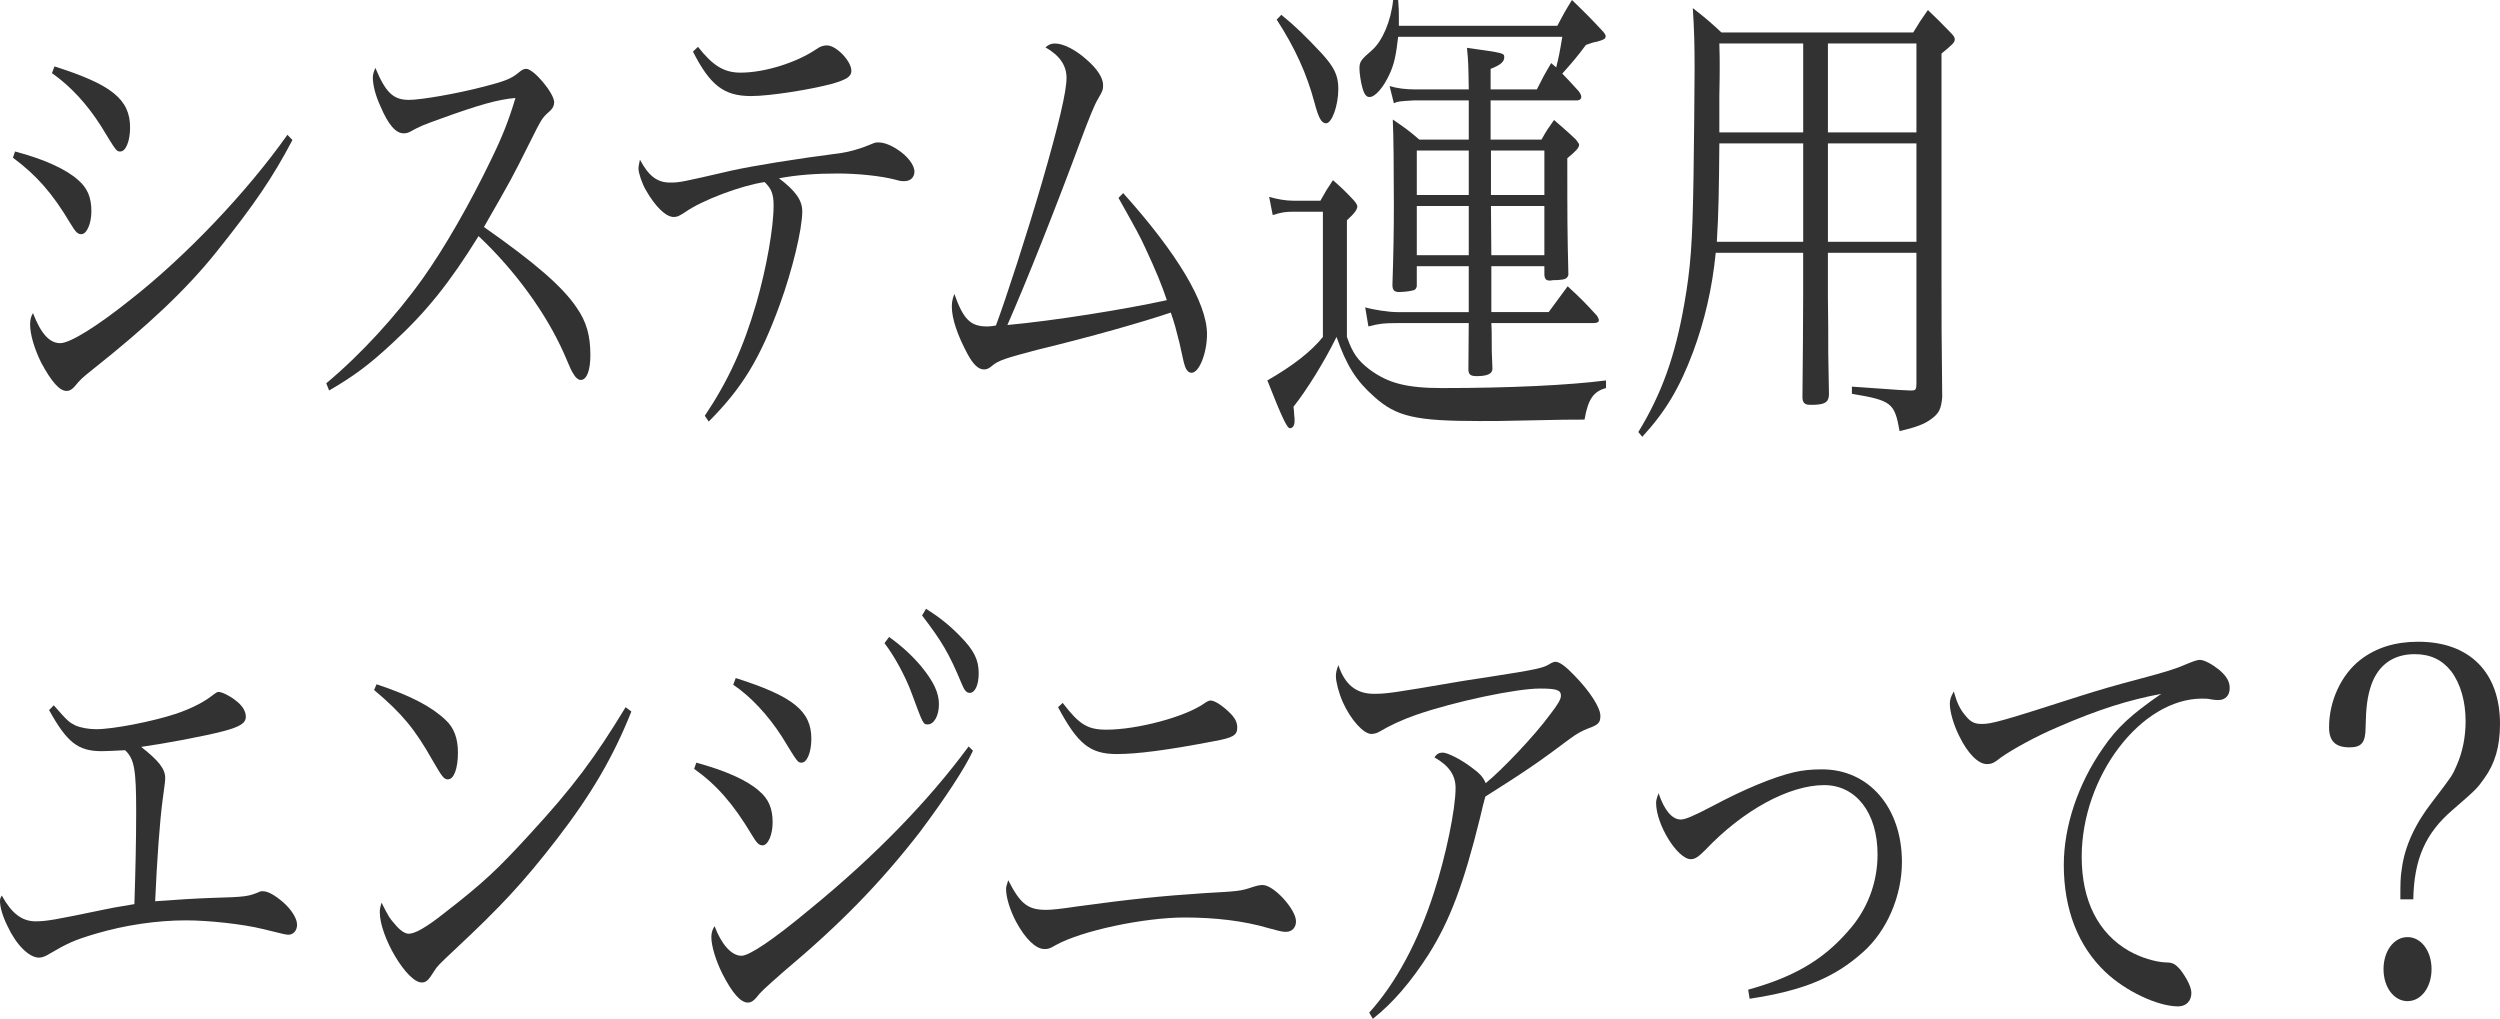<?xml version="1.0" encoding="utf-8"?>
<!-- Generator: Adobe Illustrator 27.8.1, SVG Export Plug-In . SVG Version: 6.00 Build 0)  -->
<svg version="1.1" id="レイヤー_2" xmlns="http://www.w3.org/2000/svg" xmlns:xlink="http://www.w3.org/1999/xlink" x="0px"
	 y="0px" viewBox="0 0 259.728 105.847" style="enable-background:new 0 0 259.728 105.847;" xml:space="preserve">
<style type="text/css">
	.st0{fill:#323232;}
</style>
<g>
	<g>
		<path class="st0" d="M1.564,15.739c3.016,0.795,5.287,1.837,6.515,2.93c1.005,0.844,1.415,1.837,1.415,3.277
			c0,1.291-0.484,2.383-1.042,2.383c-0.373,0-0.596-0.198-1.154-1.142c-1.862-3.128-3.537-5.015-5.957-6.803
			L1.564,15.739z M30.381,14.548c-2.01,3.823-3.909,6.653-7.893,11.619c-3.09,3.873-7.148,7.696-12.919,12.264
			c-1.005,0.794-1.266,1.042-1.787,1.688c-0.298,0.348-0.558,0.497-0.856,0.497c-0.745,0-1.564-0.943-2.643-2.93
			c-0.708-1.44-1.154-2.929-1.154-3.972c0-0.497,0.074-0.794,0.298-1.191c0.819,2.135,1.713,3.128,2.83,3.128
			c1.005,0,3.76-1.688,7.297-4.518c5.771-4.519,12.137-11.222,16.307-17.13L30.381,14.548z M5.659,6.901
			c5.957,1.887,7.856,3.426,7.856,6.356c0,1.39-0.447,2.482-1.005,2.482c-0.41,0-0.41,0-2.01-2.631
			c-1.415-2.234-3.127-4.121-5.101-5.511L5.659,6.901z"/>
		<path class="st0" d="M33.895,39.821c3.574-2.979,7.26-7.001,10.015-10.874c2.234-3.128,4.915-7.795,7.111-12.363
			c1.191-2.433,1.825-4.071,2.532-6.405c-1.787,0.149-3.76,0.695-7.856,2.185
			c-1.787,0.645-1.936,0.695-3.127,1.34c-0.186,0.1-0.409,0.149-0.633,0.149c-0.819,0-1.601-0.894-2.42-2.83
			c-0.521-1.142-0.782-2.185-0.782-2.979c0-0.298,0.074-0.546,0.261-0.993c1.08,2.582,1.862,3.327,3.5,3.327
			c1.228,0,4.989-0.645,7.819-1.39c2.159-0.546,2.83-0.844,3.5-1.39c0.41-0.348,0.596-0.447,0.856-0.447
			c0.782,0,2.904,2.532,2.904,3.476c0,0.347-0.149,0.645-0.484,0.943c-0.782,0.695-0.782,0.695-2.122,3.377
			c-1.787,3.575-1.787,3.575-4.691,8.639c5.25,3.674,8.191,6.207,9.643,8.391
			c1.005,1.44,1.415,2.88,1.415,4.915c0,1.589-0.372,2.582-1.005,2.582c-0.261,0-0.559-0.248-0.856-0.794
			c-0.149-0.248-0.149-0.248-0.894-1.986c-1.862-4.171-5.064-8.59-8.861-12.165c-3.016,4.866-5.436,7.895-9.01,11.172
			c-2.346,2.185-3.946,3.377-6.516,4.866L33.895,39.821z"/>
		<path class="st0" d="M73.222,43.197c2.457-3.674,4.021-7.101,5.361-11.718c1.042-3.624,1.787-7.795,1.787-10.129
			c0-1.191-0.224-1.738-0.931-2.433c-2.42,0.348-6.515,1.887-8.265,3.128c-0.633,0.397-0.782,0.497-1.191,0.497
			c-0.782,0-1.899-1.043-2.904-2.83c-0.372-0.645-0.745-1.738-0.745-2.185c0-0.248,0.037-0.397,0.149-0.943
			c0.894,1.688,1.787,2.383,3.127,2.383c1.005,0,1.229-0.05,6.367-1.241c2.271-0.497,6.479-1.191,11.467-1.837
			c0.745-0.1,2.122-0.497,2.904-0.844c0.596-0.248,0.596-0.248,0.931-0.248c0.521,0,1.228,0.248,1.973,0.745
			c1.005,0.645,1.75,1.589,1.75,2.284c0,0.596-0.41,0.993-1.042,0.993c-0.298,0-0.41,0-0.931-0.149
			c-1.489-0.397-3.947-0.645-5.994-0.645c-2.271,0-4.244,0.149-6.106,0.497c1.713,1.291,2.42,2.284,2.42,3.426
			c0,1.887-1.042,6.157-2.346,9.732c-2.048,5.611-3.909,8.64-7.372,12.115L73.222,43.197z M72.515,4.866
			c1.564,1.986,2.718,2.681,4.431,2.681c2.494,0,5.808-1.042,7.856-2.433c0.409-0.298,0.745-0.397,1.117-0.397
			c0.968,0,2.532,1.639,2.532,2.631c0,0.596-0.447,0.894-1.936,1.341c-2.42,0.645-6.553,1.291-8.489,1.291
			c-2.792,0-4.244-1.092-6.032-4.618L72.515,4.866z"/>
		<path class="st0" d="M116.686,20.059c5.622,6.256,8.712,11.42,8.712,14.648c0,1.986-0.819,4.022-1.601,4.022
			c-0.298,0-0.559-0.248-0.708-0.745c-0.112-0.347-0.112-0.347-0.559-2.383c-0.335-1.341-0.484-1.937-0.894-3.128
			c-2.941,0.993-8.34,2.532-13.887,3.873c-3.202,0.844-4.021,1.092-4.654,1.638
			c-0.335,0.298-0.596,0.398-0.856,0.398c-0.596,0-1.117-0.497-1.713-1.589c-1.042-1.937-1.638-3.674-1.638-4.915
			c0-0.447,0.037-0.745,0.261-1.341c0.931,2.632,1.675,3.377,3.388,3.377c0.149,0,0.372,0,0.931-0.099
			c1.042-2.781,3.202-9.434,4.766-14.796c1.787-6.157,2.569-9.533,2.569-10.923c0-1.291-0.707-2.334-2.196-3.178
			c0.372-0.298,0.596-0.398,1.005-0.398c0.856,0,2.122,0.645,3.239,1.639c1.154,0.993,1.75,1.937,1.75,2.681
			c0,0.497-0.037,0.596-0.559,1.49c-0.335,0.546-0.968,2.135-1.712,4.121c-2.644,7.15-5.622,14.647-7.67,19.314
			c4.877-0.447,12.287-1.639,16.568-2.582c-0.558-1.638-1.08-2.929-2.234-5.412
			c-0.596-1.29-0.819-1.688-2.792-5.213L116.686,20.059z"/>
		<path class="st0" d="M131.853,20.456c0.894,0.248,1.712,0.397,2.532,0.397h2.792c0.521-0.943,0.707-1.241,1.303-2.135
			c0.968,0.844,1.266,1.142,2.16,2.085c0.261,0.298,0.372,0.497,0.372,0.645c0,0.298-0.261,0.695-1.08,1.44
			v12.115c0.596,1.688,1.117,2.433,2.346,3.377c1.936,1.44,3.872,1.937,7.558,1.937
			c7,0,13.18-0.298,17.015-0.794v0.794c-1.303,0.348-1.862,1.142-2.234,3.277c-1.34,0-2.346,0-6.665,0.1
			c-1.564,0.049-2.978,0.049-4.244,0.049c-6.627,0-8.638-0.447-10.946-2.532c-1.862-1.639-2.867-3.228-3.909-6.207
			c-1.266,2.582-3.09,5.512-4.468,7.25c0.037,0.397,0.074,0.695,0.074,0.894c0.037,0.199,0.037,0.447,0.037,0.596
			c0,0.447-0.186,0.745-0.484,0.745s-0.819-1.093-2.345-4.965c2.681-1.54,4.579-3.029,5.771-4.519V21.996h-3.053
			c-0.782,0-1.229,0.05-2.16,0.348L131.853,20.456z M133.119,1.539c1.415,1.142,2.532,2.234,4.207,4.022
			c1.303,1.44,1.713,2.284,1.713,3.674c0,1.738-0.67,3.575-1.266,3.575c-0.484,0-0.782-0.546-1.191-2.085
			c-0.819-3.079-2.048-5.76-3.946-8.689L133.119,1.539z M161.788,2.681c0.633-1.192,0.819-1.54,1.526-2.681
			c1.489,1.44,1.936,1.887,3.276,3.327c0.149,0.198,0.223,0.298,0.223,0.447s-0.074,0.248-0.186,0.298
			c-0.074,0.05-0.298,0.149-0.67,0.248c-0.521,0.1-0.633,0.149-1.191,0.348
			c-0.968,1.291-1.266,1.639-2.458,2.979c0.596,0.596,0.894,0.944,1.713,1.837c0.186,0.248,0.261,0.447,0.261,0.596
			c0,0.199-0.186,0.348-0.409,0.348h-9.01c0,0.397,0,0.745,0,0.894s0,0.695,0,1.589c0,0.348,0,0.894,0,1.589h5.287
			c0.521-0.943,0.707-1.191,1.303-2.036c1.005,0.894,1.34,1.142,2.271,2.036c0.223,0.298,0.335,0.447,0.335,0.546
			c0,0.298-0.372,0.695-1.228,1.39c0,6.504,0,7.398,0.112,12.115c-0.112,0.397-0.335,0.497-1.117,0.546
			c-0.298,0-0.521,0-0.708,0.05c-0.037,0-0.112,0-0.112,0c-0.372,0-0.521-0.149-0.558-0.596v-0.894h-5.51
			c0,0.794,0,0.794,0,1.986v2.781h5.957c0.856-1.192,1.154-1.54,1.973-2.682c1.34,1.242,1.75,1.639,3.016,3.029
			c0.149,0.199,0.224,0.398,0.224,0.497c0,0.199-0.186,0.298-0.559,0.298H154.937
			c0.037,0.546,0.037,0.993,0.037,1.241c0,1.54,0,1.837,0.074,3.426c0,0.05,0,0.099,0,0.099
			c0,0.497-0.558,0.745-1.601,0.745c-0.67,0-0.856-0.149-0.894-0.645c0.037-3.774,0.037-3.774,0.037-4.866h-7.446
			c-1.377,0-1.824,0.05-2.978,0.348l-0.335-1.986c0.819,0.248,2.457,0.497,3.313,0.497h7.446
			c0-3.724,0-3.724,0-4.767h-5.398v2.085c-0.075,0.298-0.186,0.398-0.484,0.447
			c-0.409,0.099-1.042,0.149-1.34,0.149c-0.521,0-0.707-0.199-0.707-0.745c0.112-3.376,0.149-5.759,0.149-8.391
			c0-3.624-0.037-7.299-0.112-8.789c1.228,0.844,1.601,1.093,2.755,2.085h5.138v-4.071h-5.659
			c-1.675,0.099-1.675,0.099-2.122,0.298l-0.447-1.788c0.819,0.248,1.712,0.348,2.569,0.348h5.659
			c-0.037-2.383-0.037-2.83-0.186-4.32c3.872,0.546,3.872,0.546,3.872,0.993s-0.373,0.794-1.415,1.192v2.135h4.803
			c0.596-1.191,0.782-1.539,1.489-2.731l0.521,0.447c0.261-1.043,0.372-1.589,0.633-3.178h-17.052
			c-0.224,1.936-0.41,2.83-0.894,3.873c-0.633,1.39-1.489,2.383-2.085,2.383c-0.335,0-0.559-0.298-0.745-0.993
			c-0.149-0.496-0.298-1.539-0.298-1.936c0-0.745,0.149-0.944,1.303-1.937C143.619,4.27,144.512,2.185,144.735,0
			h0.521c0.074,0.844,0.074,1.191,0.074,1.787c0,0.199,0,0.497,0,0.894H161.788z M152.591,15.64h-5.398v4.618h5.398
			V15.64z M152.591,21.4h-5.398v5.114h5.398V21.4z M160.447,15.64h-5.548v4.618h5.548V15.64z M160.447,21.4
			h-5.548l0.037,5.114h5.51V21.4z"/>
		<path class="st0" d="M178.251,26.266c-0.372,3.724-1.154,7.051-2.346,10.278c-1.415,3.773-2.867,6.206-5.287,8.838
			l-0.41-0.497c2.457-4.022,3.835-7.944,4.766-13.257c0.67-3.823,0.856-6.206,0.968-13.257
			c0.037-2.333,0.112-9.136,0.112-11.122c0-2.582-0.037-4.071-0.186-6.405c1.34,1.043,1.75,1.391,2.978,2.532h19.919
			c0.633-1.042,0.819-1.34,1.526-2.333c1.042,0.993,1.34,1.291,2.346,2.333c0.298,0.298,0.447,0.497,0.447,0.695
			c0,0.348-0.224,0.546-1.378,1.49v23.088c0,4.32,0,6.256,0.074,12.612c-0.112,1.241-0.335,1.688-1.154,2.284
			c-0.67,0.496-1.526,0.844-3.276,1.241c-0.521-2.93-0.819-3.178-4.952-3.873v-0.745
			c1.377,0.099,1.377,0.099,3.537,0.248c1.34,0.1,1.34,0.1,2.42,0.149c0.074,0,0.149,0,0.186,0
			c0.075,0,0.112,0,0.112,0c0.372,0,0.447-0.149,0.447-0.695v-13.605h-9.196v4.519
			c0.037,3.228,0.037,3.228,0.037,5.958c0.037,2.383,0.037,2.383,0.074,4.27c-0.037,0.745-0.372,0.993-1.489,1.043
			c-0.223,0-0.372,0-0.41,0c-0.037,0-0.074,0-0.112,0c-0.521,0-0.745-0.248-0.745-0.794
			c0.037-3.029,0.074-8.491,0.074-10.477v-4.519H178.251z M187.336,14.896h-8.712
			c-0.037,4.667-0.074,7.249-0.261,10.228h8.973V14.896z M187.336,4.518h-8.712c0.037,1.043,0.037,1.937,0.037,2.383
			c0,0.398,0,1.539-0.037,3.079c0,0.844,0,2.185,0,3.773h8.712V4.518z M199.101,13.753V4.518h-9.196v9.235H199.101z
			 M199.101,25.123v-10.228h-9.196v10.228H199.101z"/>
		<path class="st0" d="M5.585,73.275c1.489,1.688,1.564,1.738,2.234,2.085c0.558,0.248,1.378,0.397,2.196,0.397
			c1.75,0,5.808-0.794,8.228-1.589c1.638-0.546,2.978-1.241,3.909-1.986c0.261-0.199,0.409-0.298,0.558-0.298
			c0.335,0,1.154,0.398,1.713,0.844c0.745,0.546,1.117,1.142,1.117,1.738c0,0.645-0.596,1.043-2.308,1.49
			c-2.085,0.546-6.106,1.291-8.563,1.639c1.825,1.44,2.494,2.284,2.494,3.227c0,0.298-0.037,0.596-0.261,2.234
			c-0.298,2.185-0.596,6.306-0.782,10.576c1.899-0.149,4.356-0.298,5.883-0.348
			c3.574-0.1,3.797-0.149,4.989-0.645c0.075-0.05,0.149-0.05,0.298-0.05c0.521,0,1.191,0.348,2.122,1.142
			c0.856,0.745,1.452,1.688,1.452,2.333c0,0.596-0.372,1.043-0.894,1.043c-0.223,0-0.298,0-2.681-0.596
			c-2.01-0.496-5.547-0.894-7.967-0.894c-3.053,0-6.367,0.497-9.382,1.39c-2.197,0.645-2.941,0.993-4.803,2.085
			c-0.372,0.248-0.782,0.398-1.08,0.398c-1.042,0-2.383-1.341-3.276-3.277C0.261,95.171,0,94.228,0,93.632
			c0-0.248,0.037-0.348,0.186-0.596c1.005,1.837,2.085,2.681,3.5,2.681c1.154,0,1.973-0.149,7.223-1.241
			c0.484-0.099,0.894-0.199,3.053-0.546c0.112-3.476,0.186-6.504,0.186-9.633c0-4.32-0.186-5.461-1.154-6.356
			c-1.154,0.05-1.75,0.1-2.42,0.1c-2.457,0-3.611-0.894-5.473-4.27L5.585,73.275z"/>
		<path class="st0" d="M39.123,71.09c3.574,1.192,5.734,2.334,7.186,3.724c0.856,0.794,1.266,1.887,1.266,3.377
			c0,1.638-0.41,2.78-1.042,2.78c-0.41,0-0.596-0.248-1.601-1.986c-1.824-3.228-3.165-4.866-6.069-7.299
			L39.123,71.09z M65.594,73.92c-1.862,4.667-4.133,8.59-7.819,13.356c-3.425,4.419-5.733,6.901-10.462,11.32
			c-1.75,1.639-1.936,1.837-2.197,2.284c-0.596,0.943-0.819,1.191-1.303,1.191c-1.527,0-4.356-4.767-4.356-7.299
			c0-0.298,0.037-0.497,0.186-0.993c0.745,1.489,0.819,1.589,1.34,2.185c0.558,0.695,1.08,1.042,1.489,1.042
			c0.633,0,1.787-0.645,3.612-2.085c4.17-3.227,5.622-4.617,8.898-8.192c4.579-4.965,6.813-7.994,10.015-13.257
			L65.594,73.92z"/>
		<path class="st0" d="M72.34,79.233c3.09,0.844,5.287,1.837,6.515,2.93c1.005,0.844,1.415,1.837,1.415,3.277
			c0,1.291-0.484,2.383-1.042,2.383c-0.372,0-0.596-0.199-1.154-1.142c-1.899-3.178-3.648-5.164-5.957-6.802
			L72.34,79.233z M101.083,77.992c-0.819,1.788-2.904,4.965-5.548,8.491c-4.096,5.263-8.191,9.483-14.111,14.449
			c-1.973,1.738-2.42,2.135-2.867,2.731c-0.298,0.348-0.558,0.497-0.856,0.497c-0.745,0-1.601-0.943-2.644-2.979
			c-0.67-1.34-1.154-2.88-1.154-3.823c0-0.447,0.112-0.794,0.335-1.142c0.707,1.887,1.75,3.079,2.792,3.079
			c0.819,0,3.276-1.639,7.148-4.866c6.814-5.561,12.361-11.321,16.456-16.882L101.083,77.992z M76.436,70.444
			c5.957,1.887,7.856,3.426,7.856,6.306c0,1.39-0.447,2.482-1.005,2.482c-0.409,0-0.409,0-2.01-2.631
			c-1.452-2.284-3.314-4.27-5.101-5.462L76.436,70.444z M92.371,66.174c1.378,0.993,2.383,1.937,3.314,3.029
			c1.34,1.639,1.862,2.781,1.862,3.972c0,1.192-0.521,2.085-1.154,2.085c-0.484,0-0.484,0-1.675-3.228
			c-0.633-1.738-1.824-3.922-2.83-5.213L92.371,66.174z M96.206,63.245c1.34,0.844,2.42,1.688,3.574,2.88
			c1.415,1.44,1.899,2.433,1.899,3.823c0,1.191-0.373,2.036-0.931,2.036c-0.335,0-0.558-0.248-0.856-0.993
			c-1.303-3.128-2.048-4.369-4.096-7.051L96.206,63.245z"/>
		<path class="st0" d="M108.693,94.526c0.558,0,1.527-0.099,3.165-0.348c5.473-0.745,8.712-1.092,13.291-1.39
			c3.5-0.199,3.723-0.199,5.026-0.645c0.447-0.149,0.782-0.199,1.005-0.199c1.154,0,3.463,2.532,3.463,3.773
			c0,0.645-0.41,1.093-1.042,1.093c-0.298,0-0.41,0-1.862-0.398c-2.532-0.745-5.51-1.092-8.675-1.092
			c-4.244,0-10.76,1.39-13.403,2.88c-0.596,0.348-0.745,0.397-1.154,0.397c-0.894,0-1.973-1.042-2.941-2.83
			c-0.633-1.191-1.042-2.532-1.042-3.377c0-0.248,0-0.248,0.223-0.943C106.012,93.93,106.794,94.526,108.693,94.526z
			 M110.405,73.026c1.713,2.234,2.569,2.781,4.542,2.781c3.202,0,8.265-1.341,10.239-2.781
			c0.298-0.198,0.447-0.248,0.596-0.248c0.447,0,1.303,0.596,2.048,1.34c0.521,0.546,0.708,0.943,0.708,1.49
			c0,0.794-0.484,1.042-2.383,1.39c-4.915,0.943-8.005,1.341-10.127,1.341c-2.792,0-4.058-1.043-6.106-4.866
			L110.405,73.026z"/>
		<path class="st0" d="M142.249,105.201c2.755-3.029,5.101-7.398,6.739-12.513c1.228-3.773,2.234-8.639,2.234-10.824
			c0-1.341-0.708-2.334-2.197-3.178c0.223-0.348,0.484-0.497,0.856-0.497c0.484,0,1.787,0.645,2.867,1.44
			c0.968,0.695,1.34,1.092,1.601,1.738c1.712-1.391,5.064-4.915,6.664-7.101c0.856-1.092,1.154-1.638,1.154-1.986
			c0-0.596-0.447-0.745-2.196-0.745c-2.457,0-8.824,1.34-12.845,2.731c-1.415,0.497-2.718,1.093-3.797,1.738
			c-0.224,0.149-0.596,0.248-0.856,0.248c-0.819,0-2.159-1.49-2.978-3.327c-0.41-0.943-0.708-2.085-0.708-2.681
			c0-0.348,0.075-0.695,0.261-1.142c0.67,2.036,1.862,2.979,3.686,2.979c1.34,0,2.01-0.099,8.973-1.291
			c0.335-0.049,1.154-0.198,2.569-0.397c5.771-0.894,6.069-0.993,6.851-1.49c0.224-0.099,0.298-0.149,0.484-0.149
			c0.409,0,1.08,0.497,1.973,1.44c1.601,1.639,2.681,3.327,2.681,4.171c0,0.745-0.224,0.943-1.34,1.34
			c-0.596,0.248-1.005,0.447-1.825,1.043c-3.09,2.333-4.766,3.476-8.787,6.008
			c-0.223,0.844-0.261,0.943-0.558,2.234c-1.675,6.802-3.127,10.675-5.361,14.201
			c-1.825,2.83-3.686,5.015-5.771,6.653L142.249,105.201z"/>
		<path class="st0" d="M181.621,102.818c4.654-1.291,7.707-3.029,10.313-6.008c2.048-2.234,3.127-5.065,3.127-8.044
			c0-4.32-2.234-7.2-5.547-7.2c-3.611,0-8.414,2.582-12.361,6.753c-0.708,0.695-1.042,0.943-1.489,0.943
			c-1.377,0-3.611-3.575-3.611-5.859c0-0.248,0.074-0.497,0.261-0.993c0.596,1.788,1.415,2.731,2.308,2.731
			c0.484,0,1.377-0.398,3.276-1.39c3.351-1.788,6.367-3.029,8.489-3.525c0.894-0.199,1.713-0.298,2.904-0.298
			c4.877,0,8.303,3.972,8.303,9.632c0,3.525-1.563,7.15-4.021,9.335c-2.978,2.682-6.255,4.022-11.802,4.866
			L181.621,102.818z"/>
		<path class="st0" d="M204.208,74.367c0.521,0.645,0.931,0.844,1.675,0.844c1.042,0,1.973-0.248,10.313-2.929
			c1.564-0.497,3.574-1.092,6.032-1.738c2.83-0.745,3.909-1.092,5.026-1.589
			c0.745-0.298,1.005-0.398,1.303-0.398c0.447,0,1.266,0.447,2.01,1.043c0.745,0.645,1.08,1.191,1.08,1.887
			c0,0.745-0.447,1.241-1.154,1.241c-0.149,0-0.41,0-0.67-0.05c-0.484-0.099-0.67-0.099-1.042-0.099
			c-6.367,0-12.51,8.093-12.51,16.435c0,4.568,1.713,7.944,4.915,9.781c1.229,0.695,2.718,1.142,3.798,1.192
			c0.745,0,1.005,0.149,1.564,0.794c0.67,0.894,1.117,1.787,1.117,2.383c0,0.844-0.559,1.39-1.377,1.39
			c-2.122,0-5.473-1.589-7.558-3.575c-2.83-2.681-4.319-6.504-4.319-11.122c0-4.021,1.489-8.441,4.058-12.115
			c1.489-2.185,2.978-3.525,6.069-5.661c-3.388,0.645-6.441,1.589-10.685,3.426
			c-2.345,0.993-4.766,2.333-5.957,3.178c-0.745,0.596-1.005,0.695-1.489,0.695c-0.894,0-2.01-1.142-2.867-2.929
			c-0.596-1.192-0.968-2.532-0.968-3.327c0-0.398,0.074-0.695,0.409-1.291
			C203.315,73.026,203.613,73.672,204.208,74.367z"/>
		<path class="st0" d="M249.377,93.434c0-1.639,0-2.284,0.149-3.178c0.298-2.284,1.34-4.618,3.202-7.001
			c2.01-2.632,2.048-2.681,2.495-3.724c0.633-1.44,0.931-2.979,0.931-4.618c0-2.036-0.521-3.873-1.489-5.164
			c-0.931-1.192-2.159-1.788-3.798-1.788c-2.196,0-3.76,1.092-4.505,3.178c-0.409,1.192-0.558,2.333-0.596,4.37
			c0,1.638-0.409,2.135-1.675,2.135c-1.452,0-2.122-0.645-2.122-2.085c0-2.731,1.266-5.461,3.239-7.001
			c1.675-1.291,3.649-1.887,6.032-1.887c5.324,0,8.489,3.178,8.489,8.54c0,2.334-0.521,4.122-1.638,5.661
			c-0.782,1.092-0.782,1.092-3.351,3.327c-2.755,2.383-3.946,5.064-4.021,9.235H249.377z M252.616,100.683
			c0,1.887-1.08,3.327-2.494,3.327s-2.494-1.44-2.494-3.327s1.08-3.327,2.494-3.327
			S252.616,98.796,252.616,100.683z"/>
	</g>
</g>
</svg>
